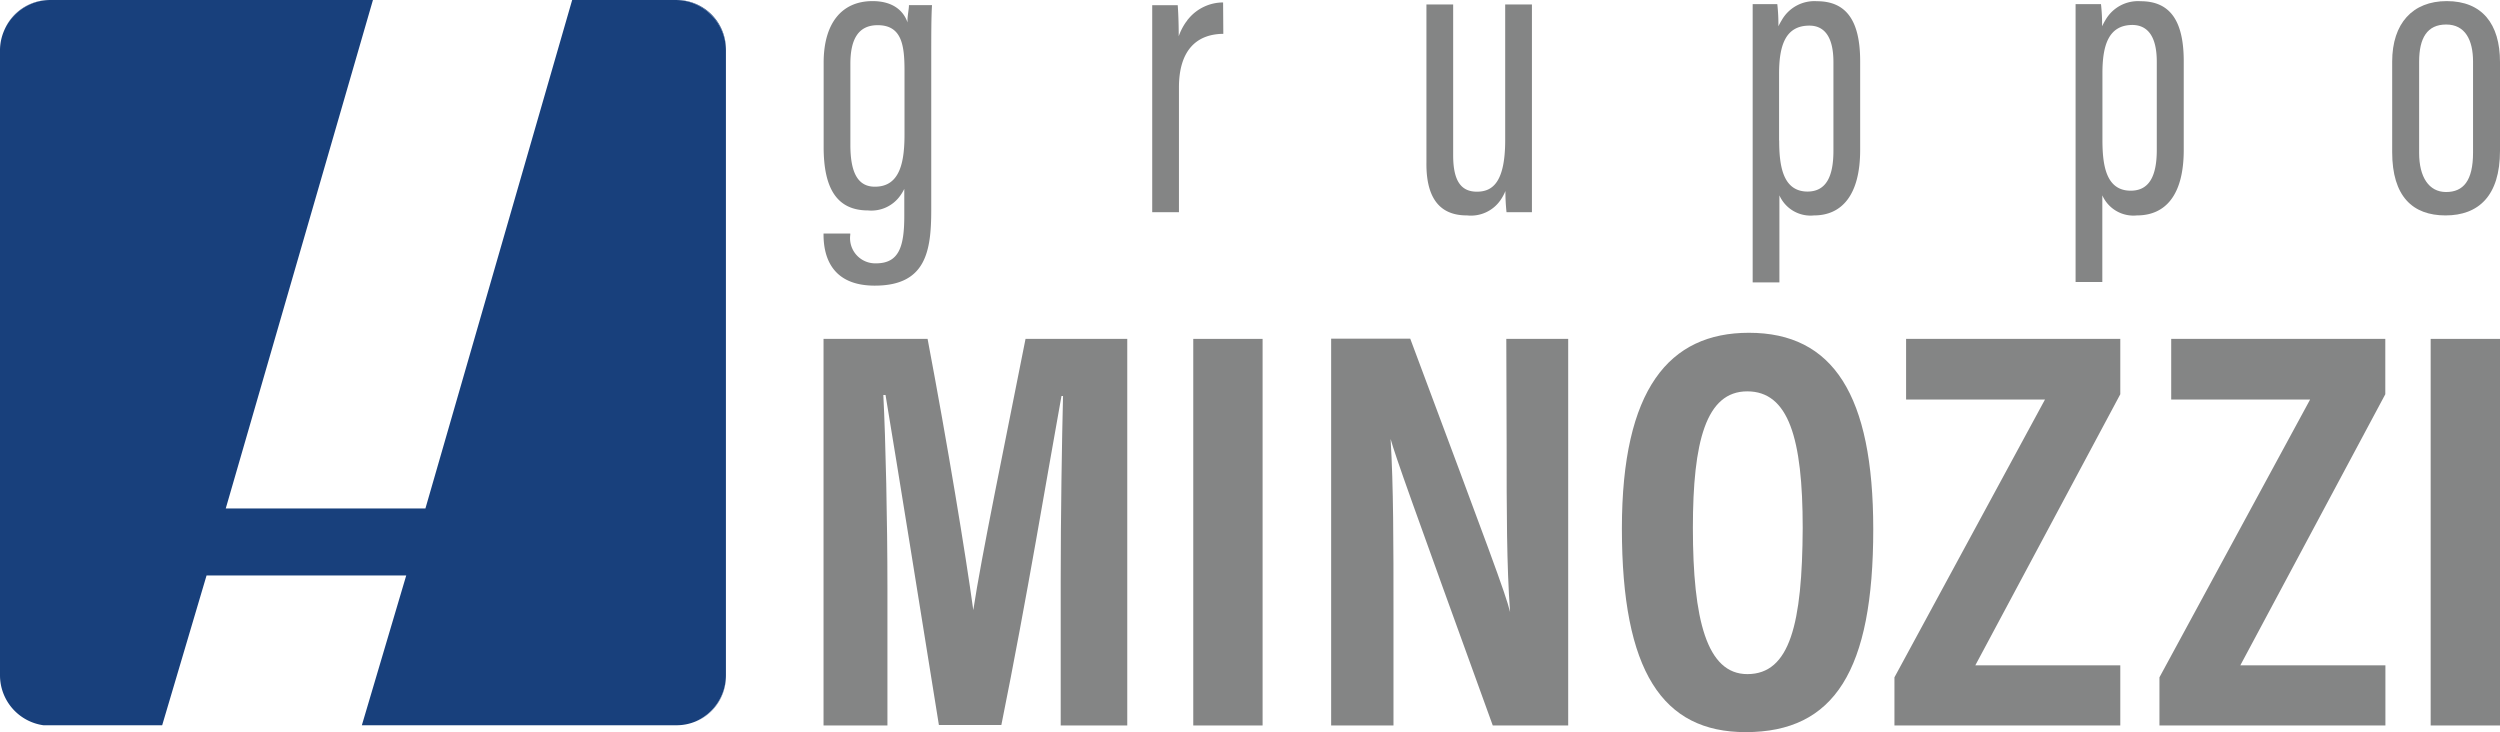 <svg xmlns="http://www.w3.org/2000/svg" viewBox="0 0 225.37 66"><defs><style>.logo-1{fill:#848585;}.logo-2{fill:#18407c;}</style></defs><g id="Livello_2" data-name="Livello 2"><g id="Livello_1-2" data-name="Livello 1"><path class="logo-1" d="M78.86,25.75c4.64,0,5.09-3.14,5.09-6.86V5.39c0-2.22,0-3.91.07-4.93v0h0v0H81.94c0,.33-.11.83-.13,1.29,0,.09,0,.18,0,.27C81.48,1.05,80.58.1,78.66.1c-2.83,0-4.41,2.06-4.41,5.54v7.63c0,3.75,1.22,5.7,4,5.7a3.19,3.19,0,0,0,2.91-1.34,4.33,4.33,0,0,0,.36-.6v2.42c0,2.78-.47,4.29-2.55,4.29a2.27,2.27,0,0,1-2.32-2.57v-.12H74.24v.09C74.24,23.17,75,25.75,78.86,25.75Zm0-8.92c-1.51,0-2.2-1.24-2.2-3.76V5.75c0-2.2.71-3.48,2.46-3.48,2.17,0,2.42,1.8,2.42,4.09V11.9C81.56,14.48,81.2,16.83,78.88,16.83Z"/><path class="logo-1" d="M110.26.22v0h0v0a4.07,4.07,0,0,0-3.1,1.45l-.13.15c0,.06-.09.12-.13.19a5.12,5.12,0,0,0-.64,1.26c0-1.27-.05-2.29-.09-2.8h-2.3c0,1.6,0,3.38,0,6.38V19.13h2.41V7.88c0-3.28,1.53-4.81,4-4.83Z"/><path class="logo-1" d="M132.26,19.42a3.24,3.24,0,0,0,3-1.37,4.34,4.34,0,0,0,.45-.83,17.55,17.55,0,0,0,.1,1.91h2.29c0-.87,0-2.62,0-5V.4h-2.41V12.63c0,3.85-1.17,4.65-2.55,4.65S131,16.38,131,14V.4h-2.41V14.66C128.54,18.88,130.74,19.42,132.26,19.42Z"/><path class="logo-1" d="M158,5.8V25.46h2.41V21.35l0-3.74a3.07,3.07,0,0,0,3.12,1.81c2.47,0,4.16-1.79,4.16-5.9v-8c0-3.7-1.28-5.41-3.9-5.41a3.38,3.38,0,0,0-3.17,1.71,6.07,6.07,0,0,0-.3.55,16.56,16.56,0,0,0-.1-2H158C158,1.59,158,3.24,158,5.8Zm2.38,6.86v-6c0-2.5.54-4.35,2.73-4.35,1.27,0,2.17.89,2.17,3.29v8c0,2.35-.68,3.67-2.35,3.67C160.7,17.25,160.39,14.91,160.39,12.66Z"/><path class="logo-1" d="M196.86,13.52v-8c0-3.7-1.27-5.41-3.89-5.41a3.38,3.38,0,0,0-3.17,1.7,6.19,6.19,0,0,0-.3.56,16.56,16.56,0,0,0-.1-2h-2.29c0,1.19,0,2.84,0,5.4V25.42h0v0h2.41V21.32l0-3.71a3.07,3.07,0,0,0,3.12,1.81C195.18,19.42,196.86,17.63,196.86,13.52Zm-2.43-8v8c0,2.35-.68,3.67-2.35,3.67-2.25,0-2.55-2.34-2.55-4.59v-6c0-2.5.54-4.35,2.72-4.35C193.52,2.27,194.43,3.16,194.43,5.56Z"/><path class="logo-1" d="M220.57.1c-3.07,0-4.92,2-4.92,5.46v8.15c0,4,1.85,5.71,4.81,5.71s4.91-1.75,4.91-5.83v-8C225.37,2.15,223.75.1,220.57.1Zm-2.49,5.46c0-2.14.73-3.35,2.44-3.35s2.42,1.4,2.42,3.34v8.21c0,2.54-.88,3.55-2.43,3.55s-2.43-1.35-2.43-3.52Z"/><path class="logo-1" d="M87.74,55h0c-.7-5.09-2.3-14.82-4.12-24.45H74.24V65.4H80V53c0-6-.16-13.33-.37-17.39h.2c1.12,6.73,3.12,19.24,4.81,29.75h5.63c2.28-11.28,4.21-23,5.42-29.66h.14c-.1,4-.21,10.75-.21,16.7v13h6V30.55H92.45C90.63,39.77,88.45,50.27,87.74,55Z"/><rect class="logo-1" x="107.57" y="30.55" width="6.25" height="34.85"/><path class="logo-1" d="M135.82,40.17c0,5.71,0,10.84.31,15h0c-.42-1.71-1.81-5.38-9-24.64H120V65.4h5.62V55.24c0-6.25,0-11.38-.26-15.67h0c.45,1.6,1.77,5.3,9.21,25.83h6.8V30.55h-5.58Z"/><path class="logo-1" d="M157.66,30c-7.19,0-11.45,5.07-11.45,17.64,0,12.89,3.66,18.36,11.16,18.36,8,0,11.5-5.55,11.5-18.29C168.87,35.61,165.25,30,157.66,30Zm-.14,30.77c-3.66,0-4.91-4.92-4.91-13.19,0-7.76,1.18-12.3,4.9-12.3s5,4.22,5,12.31C162.47,56.21,161.37,60.77,157.52,60.77Z"/><polygon class="logo-1" points="171.83 36.02 184.35 36.02 170.78 61.06 170.78 65.4 191.14 65.4 191.14 59.98 178.07 59.98 191.14 35.54 191.14 30.55 171.83 30.55 171.83 36.02"/><polygon class="logo-1" points="215.03 35.54 215.03 30.55 195.73 30.55 195.73 36.02 208.25 36.02 194.67 61.06 194.67 65.4 215.04 65.4 215.04 59.98 201.96 59.98 215.03 35.54"/><rect class="logo-1" x="219.12" y="30.55" width="6.25" height="34.85"/><path class="logo-2" d="M4.56,0H4.49A4.45,4.45,0,0,0,.38,2.74,4.57,4.57,0,0,1,4.56,0Z"/><path class="logo-2" d="M61,0h-.12a4.56,4.56,0,0,1,4.56,4.56V4.44A4.44,4.44,0,0,0,61,0Z"/><path class="logo-2" d="M62.7,65.06A4.44,4.44,0,0,0,65.44,61v-.08A4.56,4.56,0,0,1,62.7,65.06Z"/><path class="logo-2" d="M0,4.44a4.6,4.6,0,0,1,.34-1.7A4.59,4.59,0,0,0,0,4.56V59.75H0Z"/><path class="logo-2" d="M60.88,0h-9.3L38.35,45.84h-18L33.62,0H4.56A4.57,4.57,0,0,0,.38,2.74,4.6,4.6,0,0,0,0,4.44V59.75H0v1.13a4.55,4.55,0,0,0,3.91,4.5h.34l.24,0H14.62l4-13.5h18l-4,13.5H61a4.41,4.41,0,0,0,1.7-.34,4.56,4.56,0,0,0,2.74-4.18V4.56A4.56,4.56,0,0,0,60.88,0Z"/></g></g></svg>